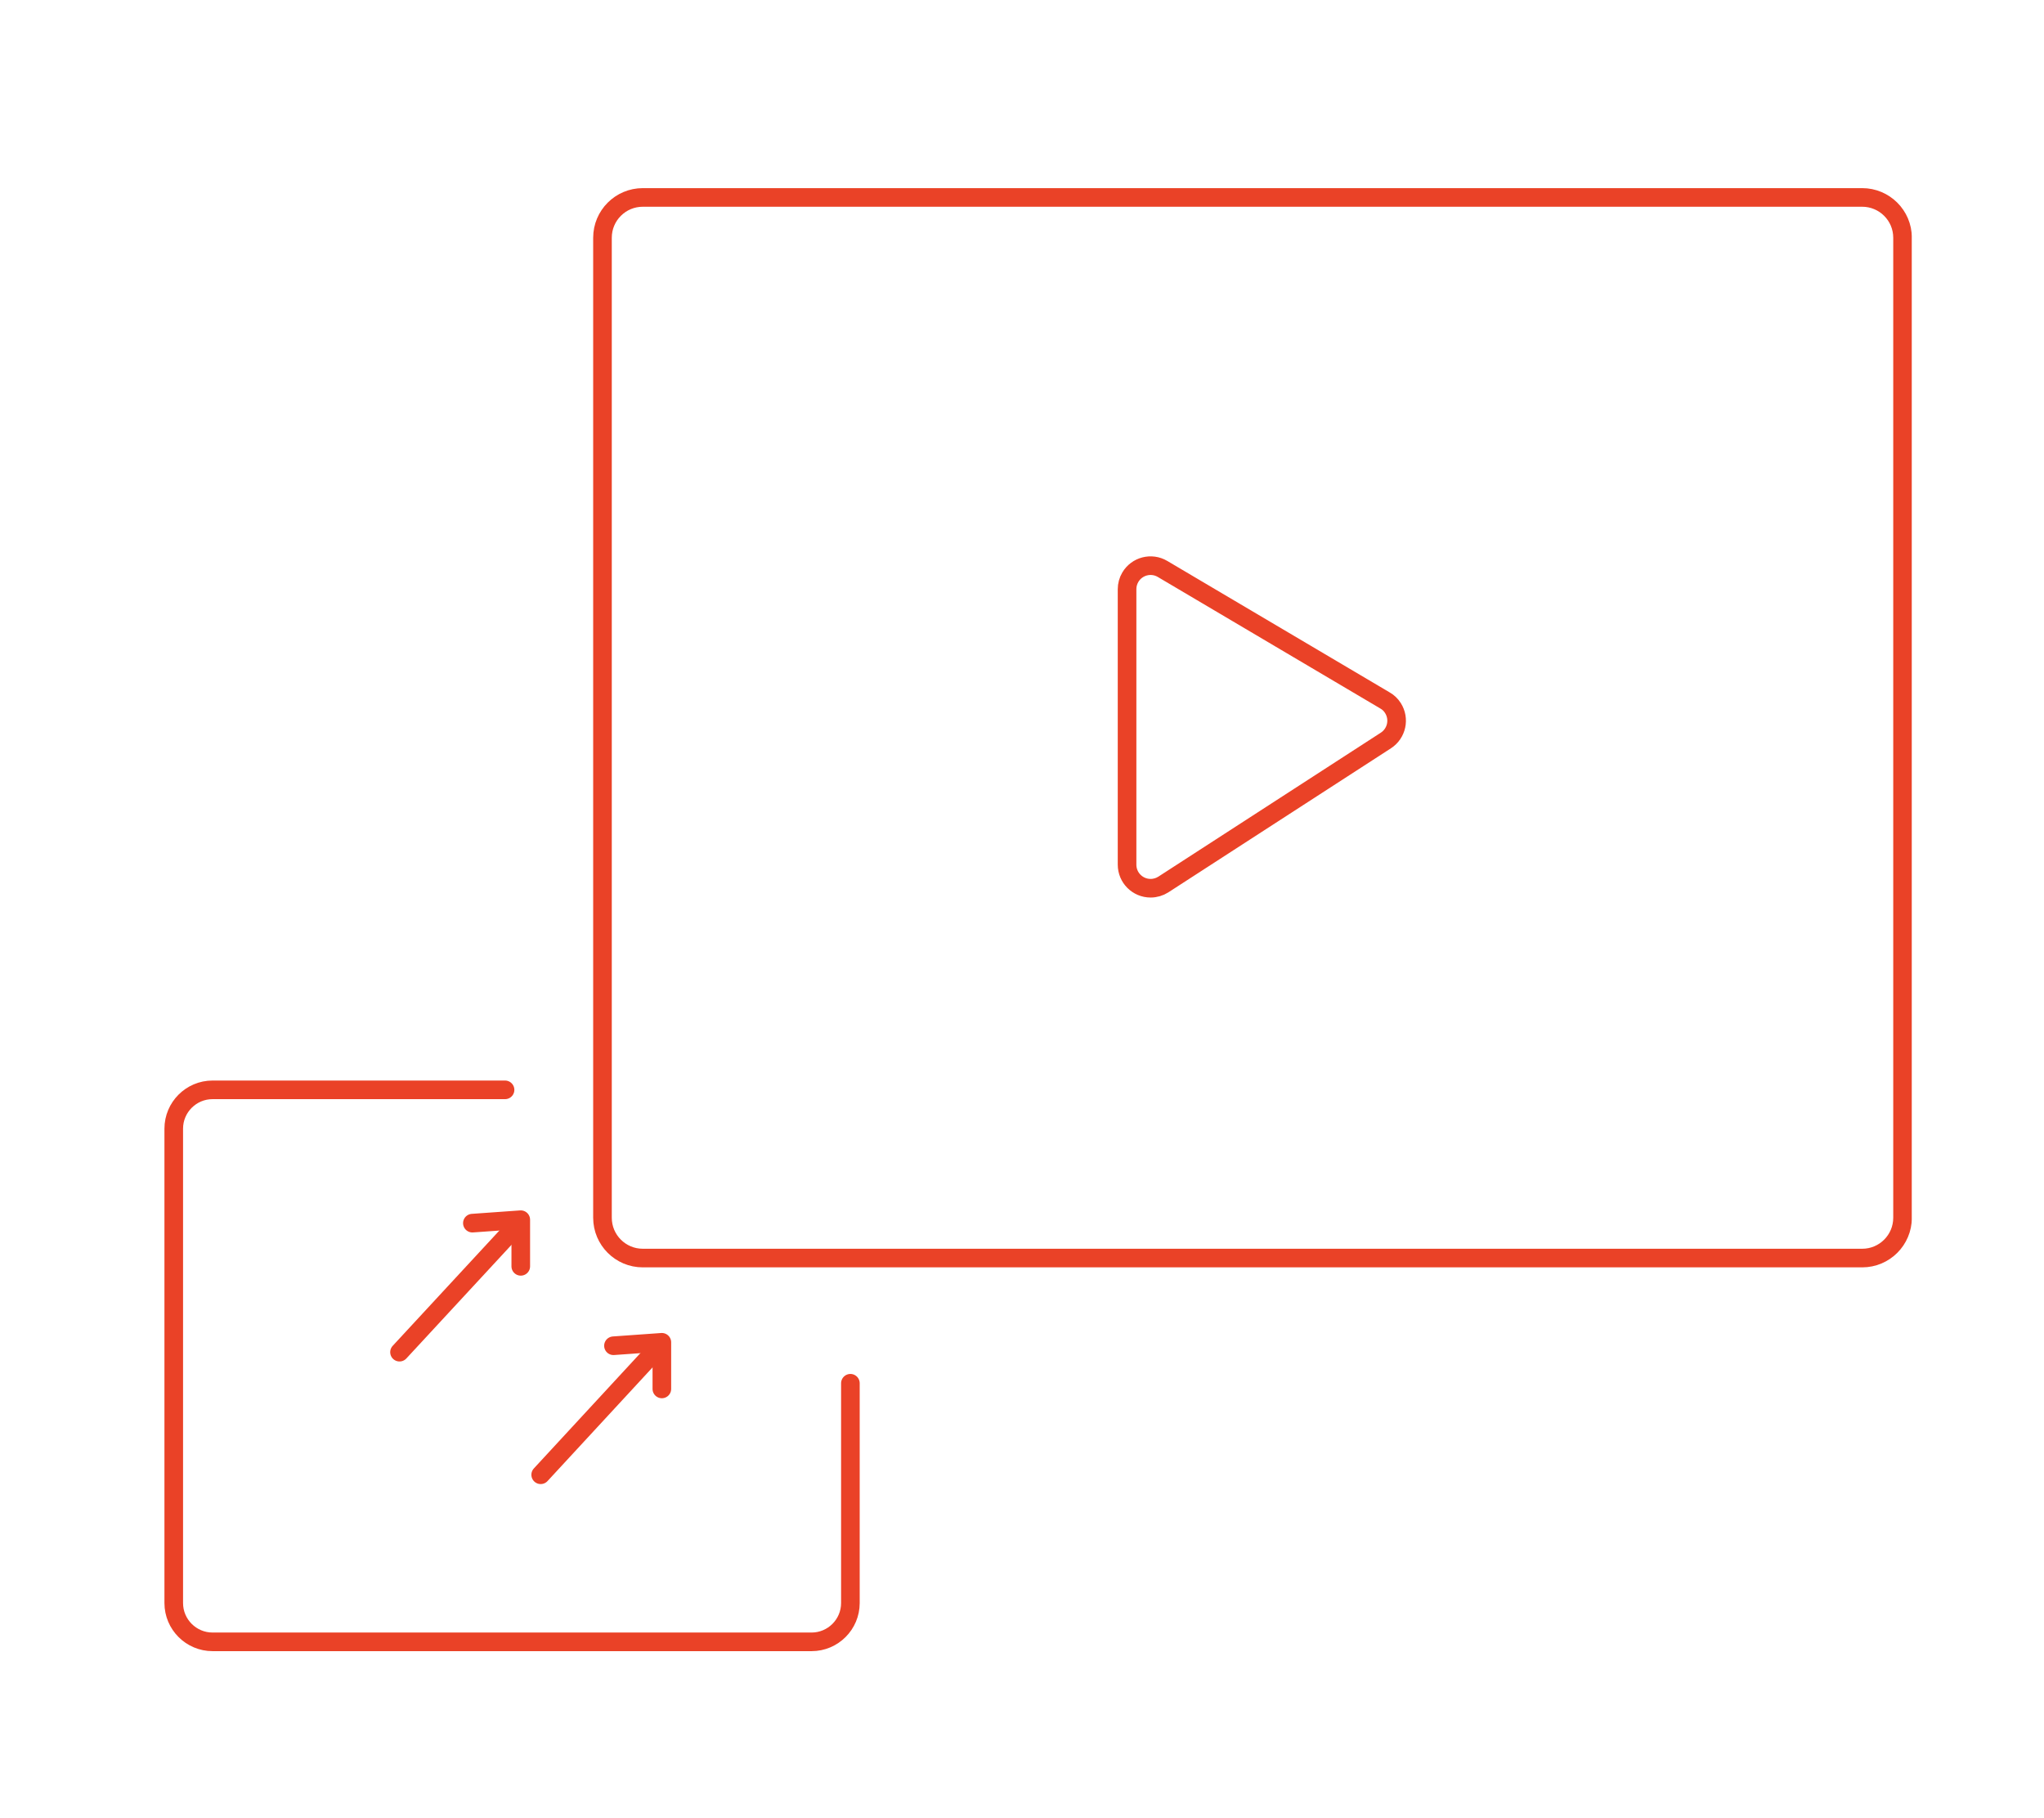 <?xml version="1.0" encoding="UTF-8"?><svg id="Layer_1" xmlns="http://www.w3.org/2000/svg" xmlns:xlink="http://www.w3.org/1999/xlink" viewBox="0 0 219.64 195.29"><defs><style>.cls-1,.cls-2,.cls-3,.cls-4{fill:none;}.cls-5{clip-path:url(#clippath);}.cls-2{stroke-linejoin:round;}.cls-2,.cls-3{stroke-linecap:round;}.cls-2,.cls-3,.cls-4{stroke:#ea4227;stroke-width:2px;}.cls-3,.cls-4{stroke-miterlimit:10;}</style><clipPath id="clippath"><rect class="cls-1" x="17.66" y="20.21" width="187.77" height="157.17"/></clipPath></defs><g class="cls-5"><g id="Group_28"><path id="Path_83" class="cls-3" d="M91.38,148.6v23.61c0,2.3-1.87,4.17-4.17,4.17H22.84c-2.3,0-4.17-1.87-4.17-4.17v-50.96c0-2.3,1.87-4.17,4.17-4.17h31.43"/><path id="Rectangle_40" class="cls-4" d="M69.07,21.21H200.1c2.39,0,4.34,1.93,4.34,4.33h0v105.28c0,2.39-1.94,4.33-4.33,4.33H69.07c-2.39,0-4.33-1.94-4.33-4.33h0V25.54c0-2.39,1.94-4.33,4.33-4.33h0Z"/><line id="Line_8" class="cls-3" x1="42.93" y1="145.26" x2="55" y2="132.22"/><path id="Path_84" class="cls-2" d="M50.76,131.4l5.2-.37v5.01"/><line id="Line_9" class="cls-3" x1="58.1" y1="158.43" x2="70.16" y2="145.38"/><path id="Path_85" class="cls-2" d="M65.92,144.57l5.2-.37v5.01"/><path id="Path_86" class="cls-4" d="M121.11,63.29v29.6c0,1.4,1.13,2.53,2.53,2.53,.49,0,.96-.14,1.37-.4l23.91-15.47c1.17-.76,1.51-2.32,.75-3.5-.21-.33-.5-.61-.84-.8l-23.91-14.13c-1.2-.71-2.75-.31-3.46,.89-.23,.39-.35,.83-.35,1.29Z"/></g></g></svg>